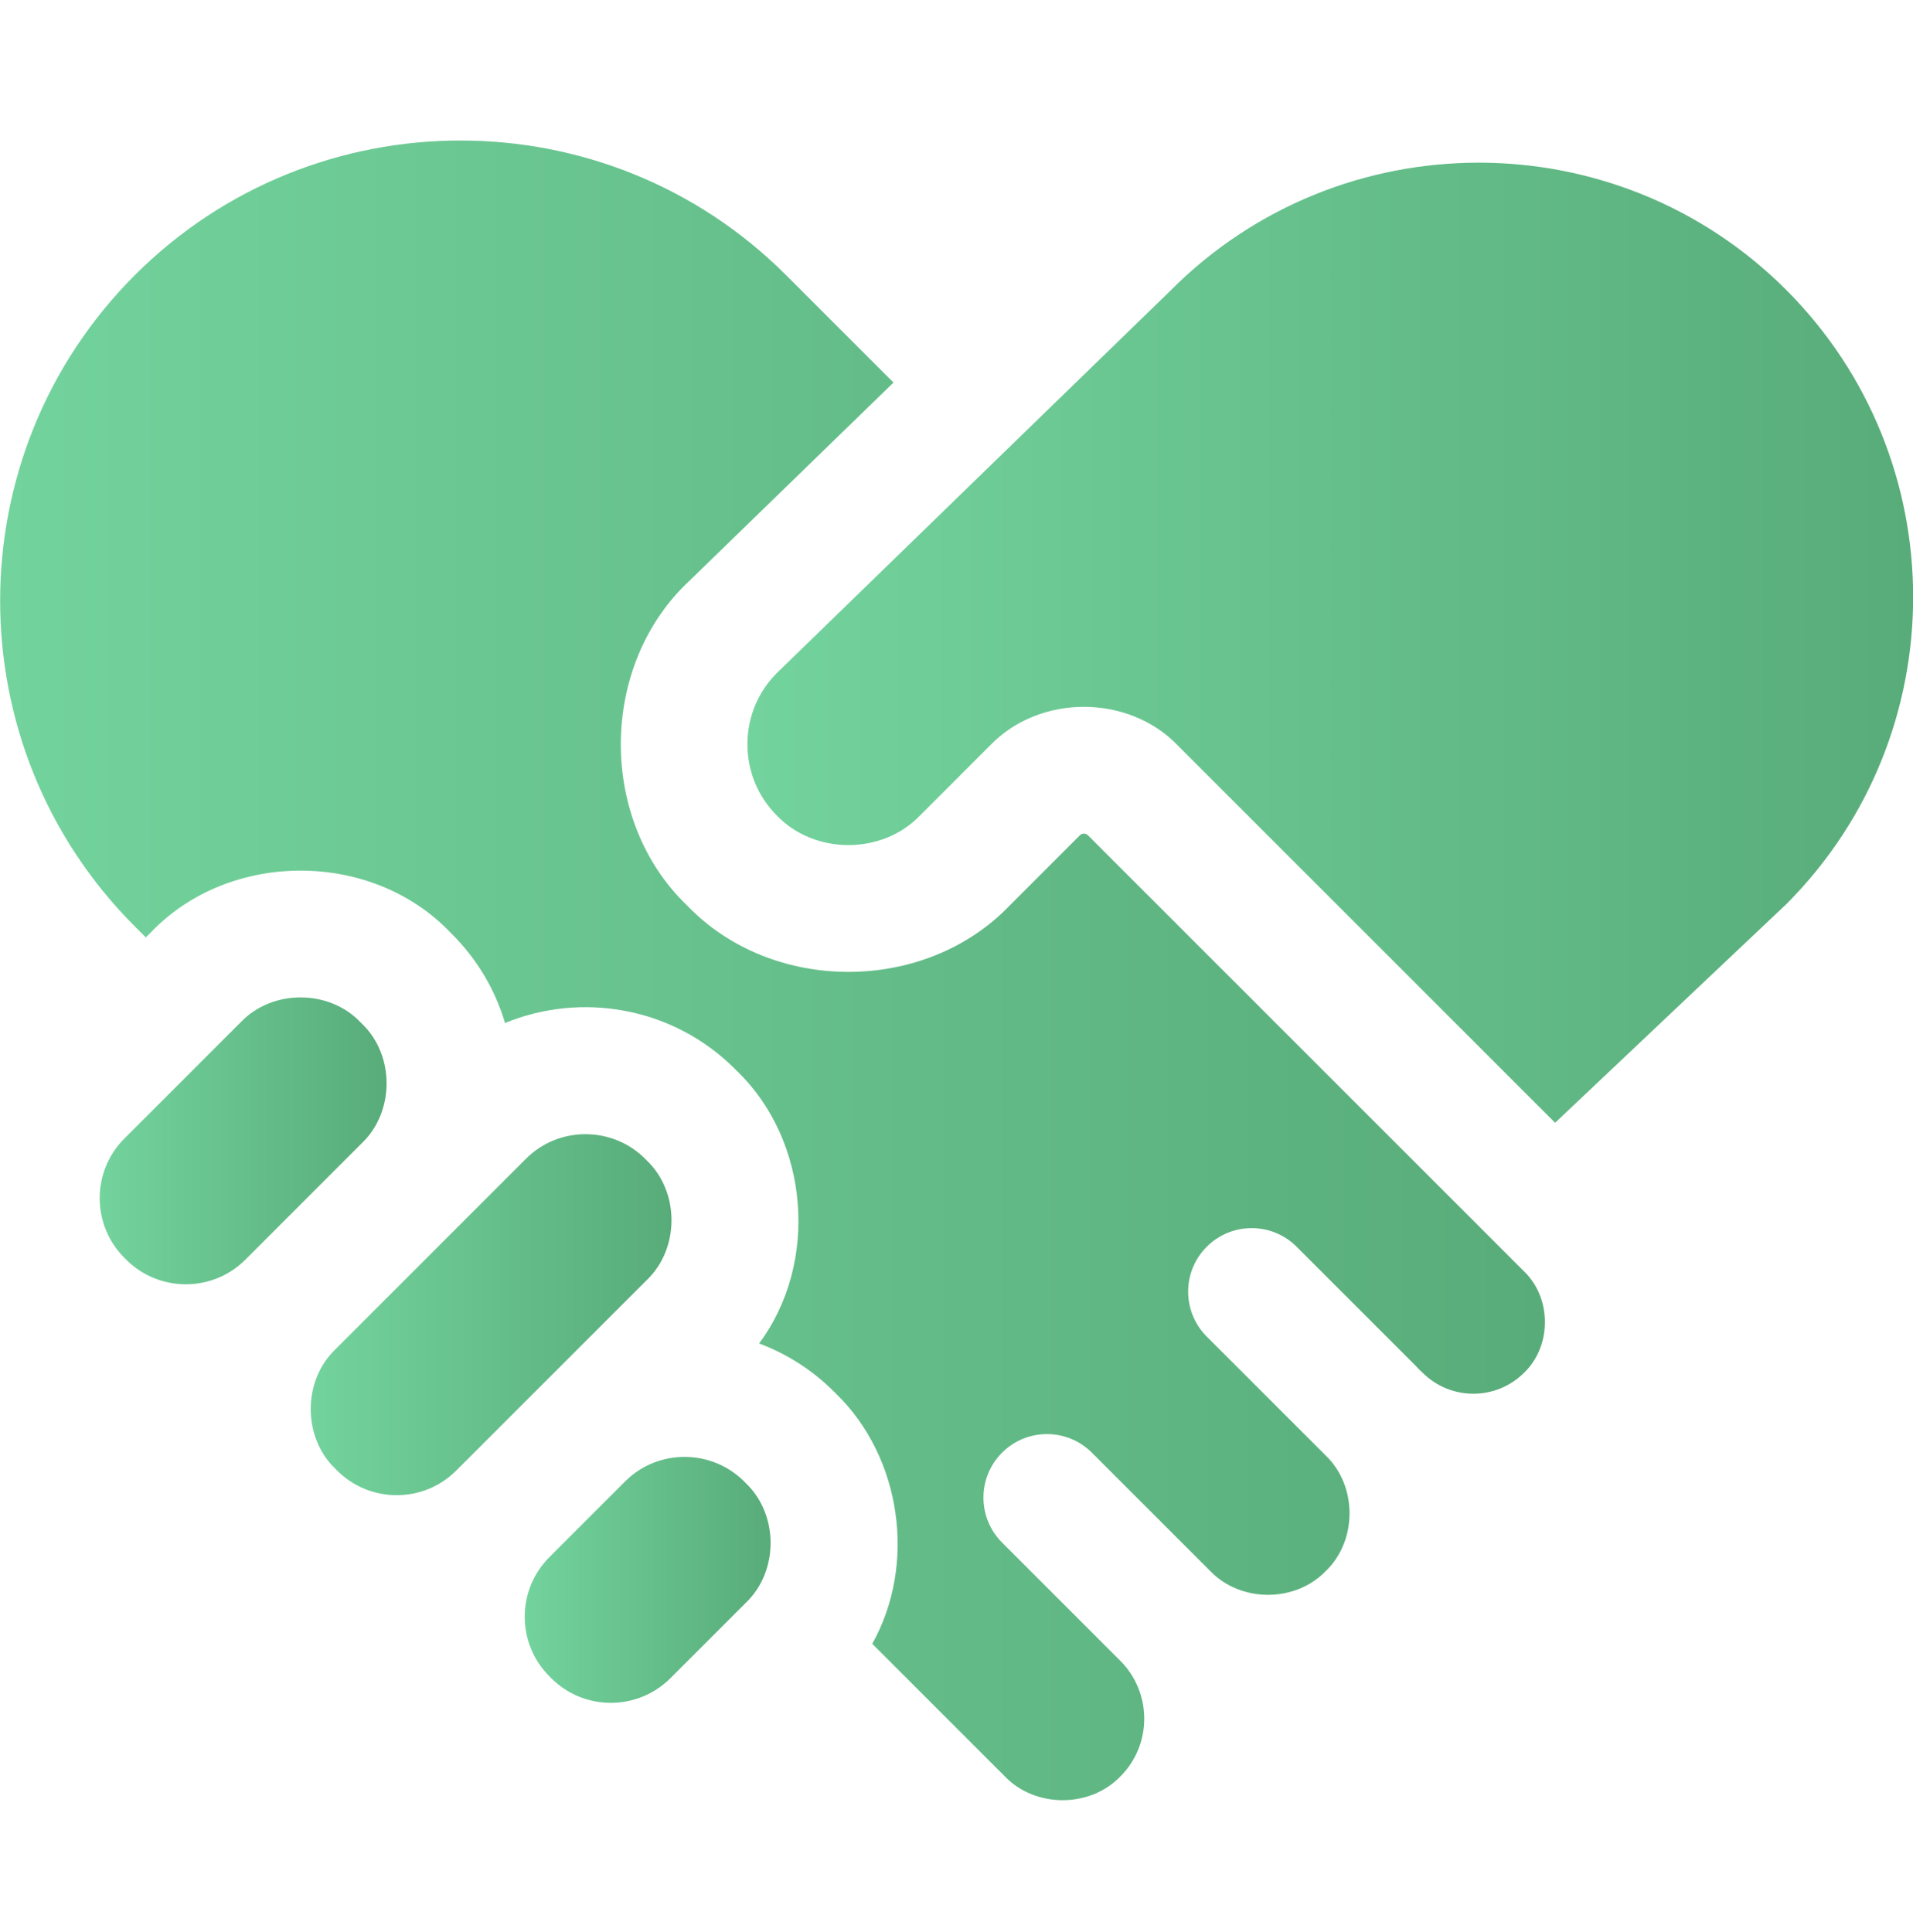 <svg width="100" height="101" viewBox="0 0 100 101" fill="none" xmlns="http://www.w3.org/2000/svg">
<g clip-path="url(#clip0_15027_1566)">
<path d="M43.597 72.753C42.449 71.606 41.109 70.767 39.681 70.231C42.819 66.023 42.317 59.639 38.516 55.98L38.418 55.882C35.175 52.639 30.4 51.839 26.4 53.48C25.884 51.74 24.941 50.145 23.622 48.826L23.522 48.727C19.411 44.442 12.011 44.443 7.9 48.728L7.623 49.005L7.047 48.43C-2.339 39.044 -2.339 23.772 7.047 14.385C16.434 4.999 31.706 4.999 41.092 14.385L46.706 19.999L36.055 30.347C31.307 34.751 31.241 42.858 35.92 47.339C40.357 51.964 48.342 51.964 52.779 47.339L56.451 43.667C56.566 43.552 56.755 43.553 56.87 43.667L78.873 65.67C78.878 65.675 78.882 65.68 78.887 65.684L79.668 66.465C81.122 67.86 81.122 70.37 79.668 71.765C78.207 73.226 75.829 73.226 74.368 71.765C74.326 71.723 74.282 71.687 74.239 71.648C74.159 71.564 74.082 71.479 74 71.396L67.779 65.176C66.482 63.879 64.379 63.879 63.082 65.176C61.785 66.473 61.785 68.576 63.082 69.873L69.303 76.093C70.959 77.682 70.959 80.542 69.303 82.131C67.713 83.787 64.855 83.787 63.265 82.131L57.078 75.943C55.781 74.646 53.678 74.646 52.381 75.943C51.084 77.24 51.084 79.343 52.381 80.64L58.535 86.794C60.225 88.457 60.246 91.189 58.567 92.867C56.977 94.523 54.118 94.523 52.529 92.867L45.596 85.934C47.921 81.782 47.133 76.18 43.695 72.851L43.597 72.753Z" fill="url(#paint0_linear_15027_1566)"/>
<path d="M93.364 15.148C102.212 23.996 102.222 38.387 93.395 47.249L81.292 58.695L61.567 38.971C58.984 36.279 54.337 36.279 51.754 38.971L48.082 42.642C46.117 44.691 42.581 44.69 40.616 42.642C39.608 41.634 39.059 40.292 39.071 38.866C39.082 37.44 39.653 36.108 40.678 35.116L61.196 15.182C70.048 6.292 84.494 6.276 93.364 15.148Z" fill="url(#paint1_linear_15027_1566)"/>
<path d="M17.622 76.876L17.524 76.778C15.815 75.138 15.815 72.187 17.524 70.548L23.622 64.449C23.624 64.448 23.625 64.447 23.626 64.445L27.492 60.579C29.243 58.822 32.123 58.873 33.82 60.677C35.529 62.316 35.529 65.267 33.82 66.907L23.851 76.876C22.134 78.593 19.34 78.593 17.622 76.876Z" fill="url(#paint2_linear_15027_1566)"/>
<path d="M6.597 65.851L6.499 65.752C4.782 64.035 4.782 61.24 6.499 59.523L12.598 53.424C14.237 51.715 17.188 51.715 18.827 53.424L18.927 53.523C20.634 55.161 20.634 58.113 18.926 59.751L12.827 65.851C11.109 67.569 8.314 67.568 6.597 65.851Z" fill="url(#paint3_linear_15027_1566)"/>
<path d="M35.045 87.732C33.328 89.449 30.533 89.449 28.816 87.732L28.718 87.633C27 85.916 27 83.121 28.718 81.404L32.671 77.45C34.422 75.693 37.301 75.744 38.999 77.548C40.708 79.187 40.708 82.138 38.999 83.778L35.045 87.732Z" fill="url(#paint4_linear_15027_1566)"/>
</g>
<defs>
<linearGradient id="paint0_linear_15027_1566" x1="0.008" y1="50.727" x2="80.758" y2="50.727" gradientUnits="userSpaceOnUse">
<stop stop-color="#73D39D"/>
<stop offset="1" stop-color="#58AC79"/>
</linearGradient>
<linearGradient id="paint1_linear_15027_1566" x1="39.07" y1="33.6" x2="100.008" y2="33.6" gradientUnits="userSpaceOnUse">
<stop stop-color="#73D39D"/>
<stop offset="1" stop-color="#58AC79"/>
</linearGradient>
<linearGradient id="paint2_linear_15027_1566" x1="16.242" y1="68.728" x2="35.102" y2="68.728" gradientUnits="userSpaceOnUse">
<stop stop-color="#73D39D"/>
<stop offset="1" stop-color="#58AC79"/>
</linearGradient>
<linearGradient id="paint3_linear_15027_1566" x1="5.211" y1="59.641" x2="20.207" y2="59.641" gradientUnits="userSpaceOnUse">
<stop stop-color="#73D39D"/>
<stop offset="1" stop-color="#58AC79"/>
</linearGradient>
<linearGradient id="paint4_linear_15027_1566" x1="27.43" y1="82.591" x2="40.281" y2="82.591" gradientUnits="userSpaceOnUse">
<stop stop-color="#73D39D"/>
<stop offset="1" stop-color="#58AC79"/>
</linearGradient>
<clipPath id="clip0_15027_1566">
<rect width="100" height="100" fill="white" transform="translate(0.008 0.728)"/>
</clipPath>
</defs>
</svg>

